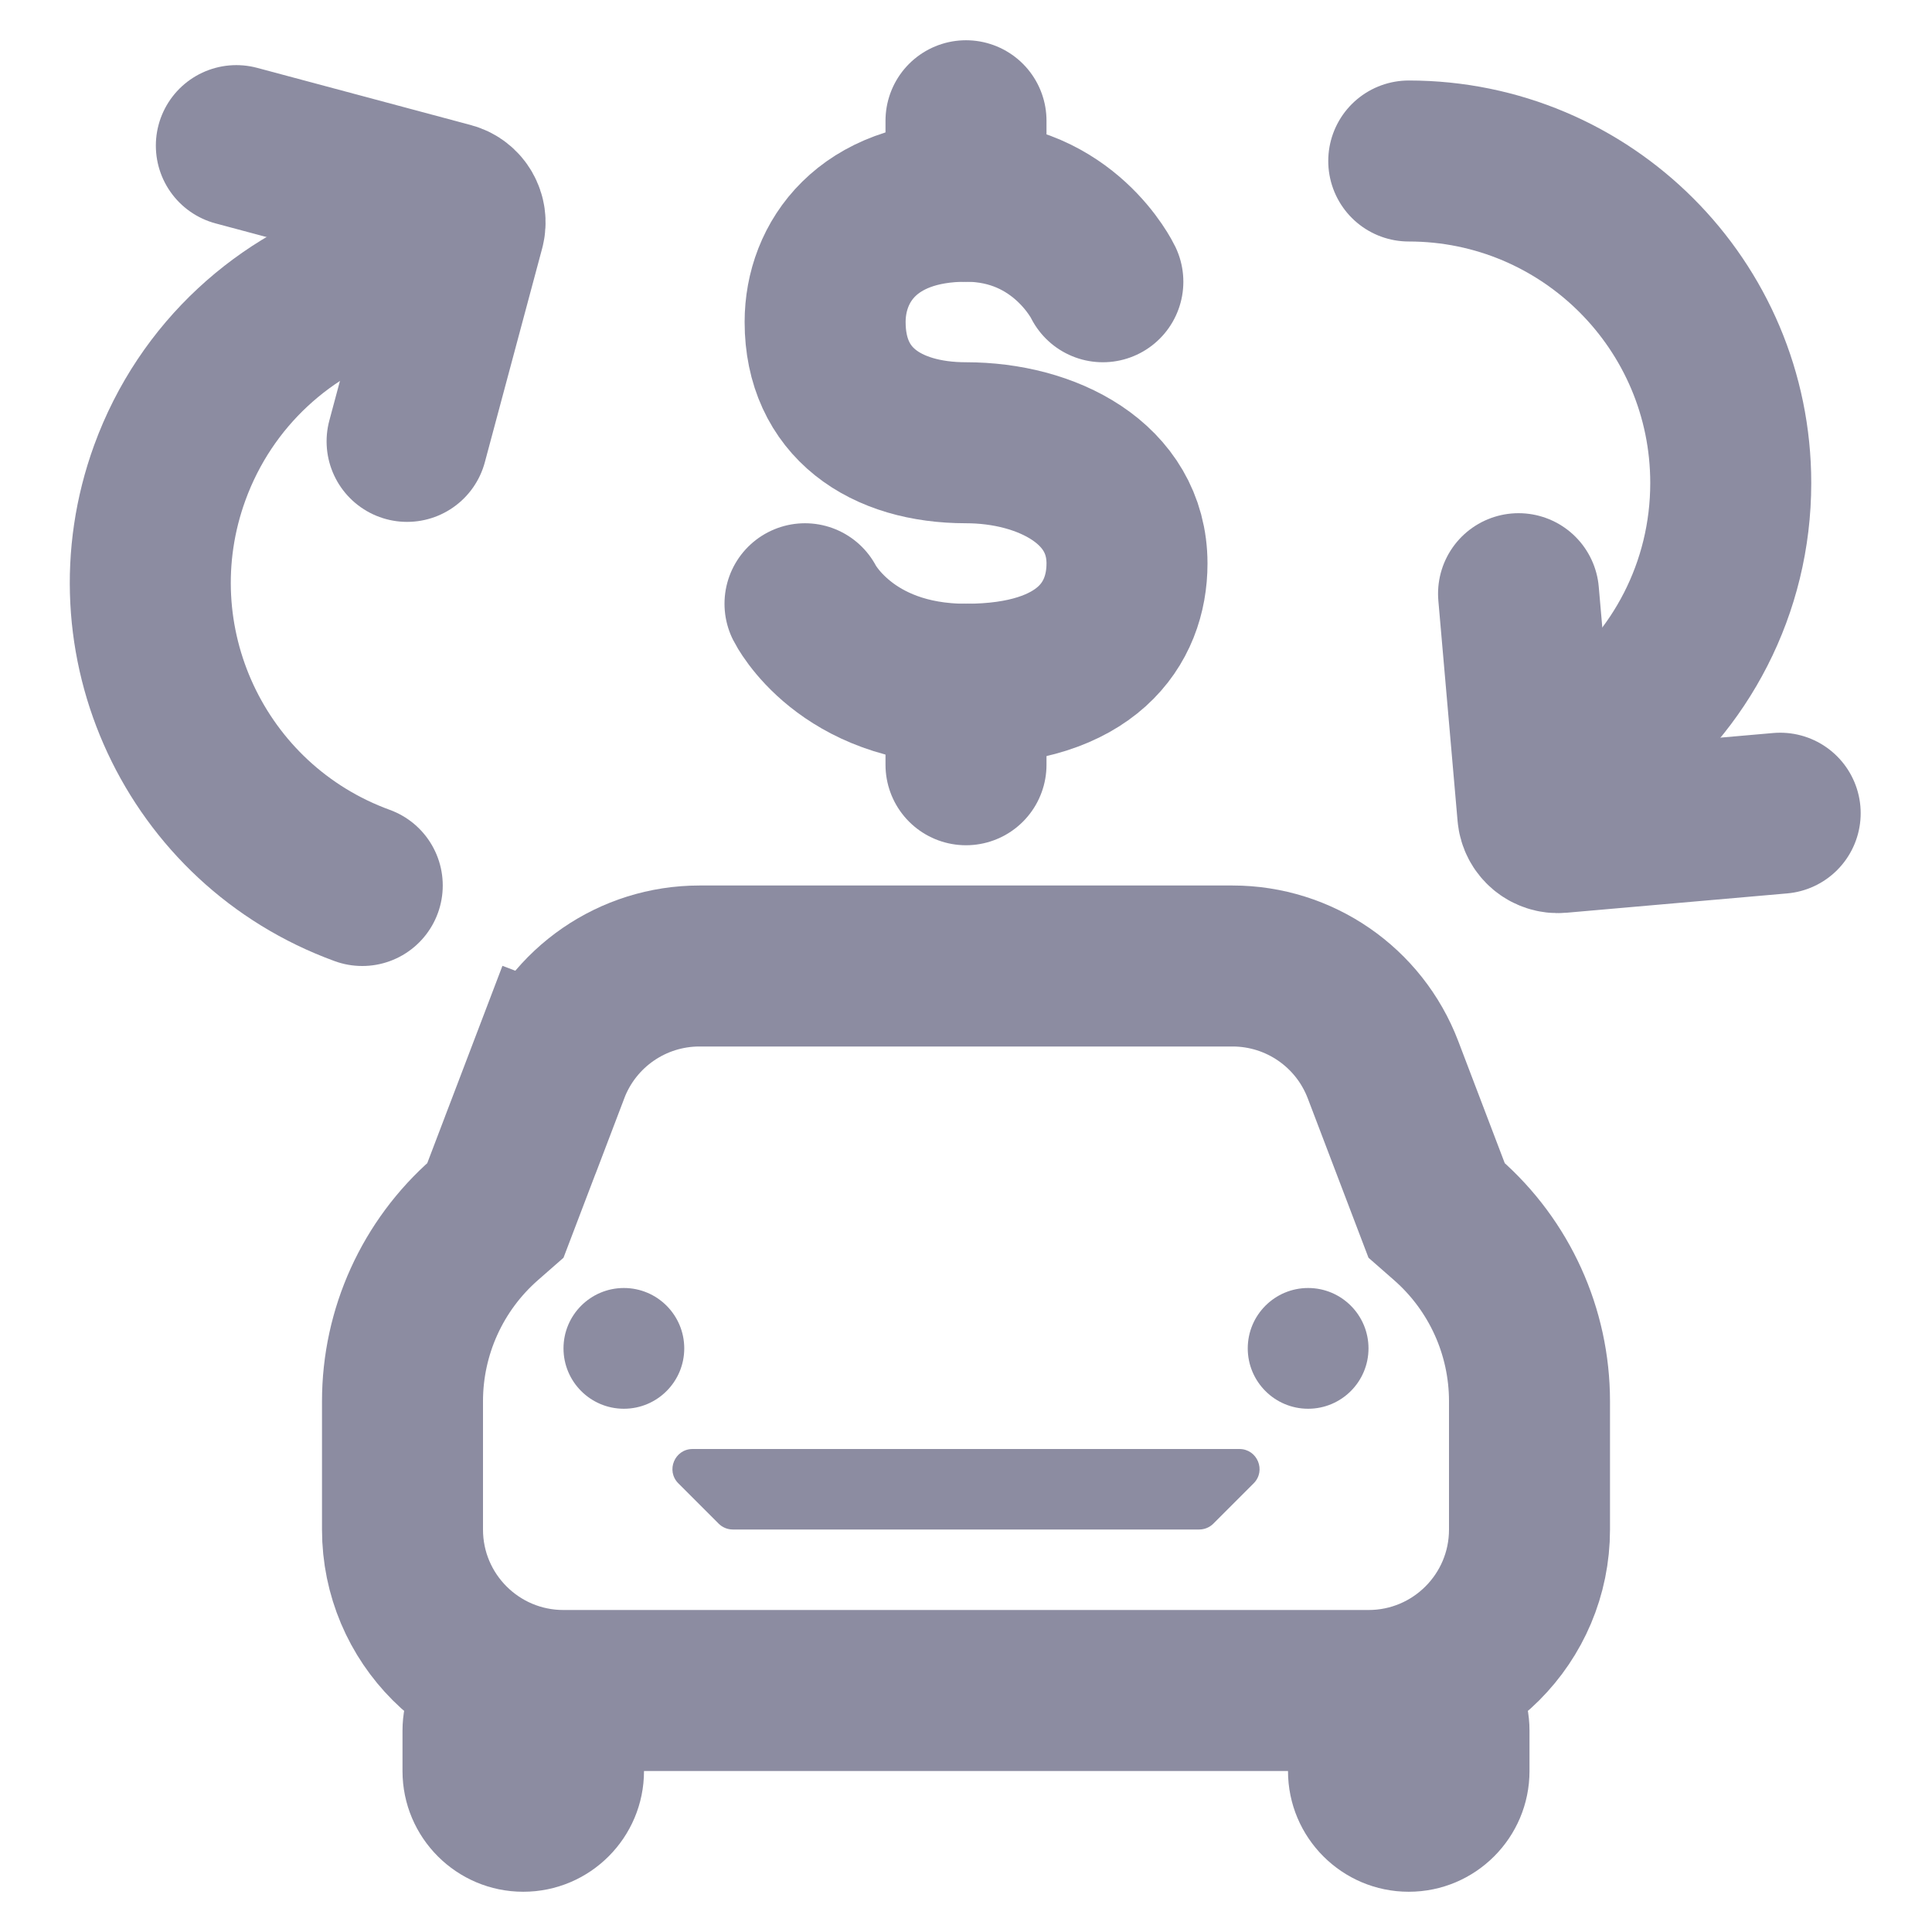 <svg width="24" height="24" viewBox="0 0 24 24" fill="none" xmlns="http://www.w3.org/2000/svg">
<g clip-path="url(#clip0_145_1196)">
<path d="M8.689 12C7.859 12 7.116 12.512 6.82 13.288L7.755 13.644L6.82 13.288L6.154 15.036L6.024 15.15C5.373 15.72 5 16.542 5 17.407V19C5 20.105 5.895 21 7 21H17C18.105 21 19 20.105 19 19V17.407C19 16.542 18.627 15.72 17.976 15.15L17.846 15.036L17.18 13.288C16.884 12.512 16.141 12 15.311 12H8.689Z" stroke="#8C8CA1" stroke-width="2"/>
<path fill-rule="evenodd" clip-rule="evenodd" d="M6.5 21C6.224 21 6 21.224 6 21.5V22C6 22.276 6.224 22.5 6.5 22.5C6.776 22.5 7 22.276 7 22V21.5C7 21.224 6.776 21 6.5 21ZM17.5 21C17.224 21 17 21.224 17 21.5V22C17 22.276 17.224 22.5 17.5 22.5C17.776 22.5 18 22.276 18 22V21.5C18 21.224 17.776 21 17.5 21Z" fill="#8C8CA1"/>
<path d="M7 21.5C7 21.776 6.776 22 6.5 22V20C5.672 20 5 20.672 5 21.5H7ZM7 22V21.5H5V22H7ZM6.5 21.5C6.776 21.5 7 21.724 7 22H5C5 22.828 5.672 23.5 6.5 23.5V21.5ZM6 22C6 21.724 6.224 21.5 6.5 21.5V23.5C7.328 23.5 8 22.828 8 22H6ZM6 21.5V22H8V21.5H6ZM6.5 22C6.224 22 6 21.776 6 21.5H8C8 20.672 7.328 20 6.5 20V22ZM18 21.5C18 21.776 17.776 22 17.5 22V20C16.672 20 16 20.672 16 21.5H18ZM18 22V21.5H16V22H18ZM17.5 21.5C17.776 21.5 18 21.724 18 22H16C16 22.828 16.672 23.5 17.5 23.5V21.5ZM17 22C17 21.724 17.224 21.5 17.5 21.5V23.5C18.328 23.5 19 22.828 19 22H17ZM17 21.5V22H19V21.5H17ZM17.5 22C17.224 22 17 21.776 17 21.5H19C19 20.672 18.328 20 17.5 20V22Z" fill="#8C8CA1"/>
<path fill-rule="evenodd" clip-rule="evenodd" d="M8.5 16.75C8.5 17.164 8.164 17.5 7.75 17.5C7.336 17.5 7 17.164 7 16.75C7 16.336 7.336 16 7.75 16C8.164 16 8.5 16.336 8.5 16.75ZM17 16.75C17 17.164 16.664 17.5 16.25 17.5C15.836 17.5 15.5 17.164 15.5 16.75C15.5 16.336 15.836 16 16.25 16C16.664 16 17 16.336 17 16.75ZM8.604 18H15.396C15.619 18 15.731 18.269 15.573 18.427L15.073 18.927C15.026 18.974 14.963 19 14.896 19H9.104C9.037 19 8.974 18.974 8.927 18.927L8.427 18.427C8.269 18.269 8.381 18 8.604 18Z" fill="#8C8CA1"/>
<path d="M18.864 7.375L19.103 10.114C19.115 10.252 19.236 10.354 19.374 10.342L22.114 10.102" stroke="#8C8CA1" stroke-width="2" stroke-linecap="round"/>
<path d="M17.5 2C19.709 2 21.5 3.791 21.5 6C21.5 7.309 20.872 8.471 19.9 9.2" stroke="#8C8CA1" stroke-width="2" stroke-linecap="round"/>
<path d="M5.057 5.483L5.769 2.827C5.804 2.693 5.725 2.556 5.592 2.52L2.936 1.809" stroke="#8C8CA1" stroke-width="2" stroke-linecap="round"/>
<path d="M4.5 11C2.424 10.244 1.354 7.949 2.109 5.873C2.557 4.643 3.545 3.767 4.707 3.413" stroke="#8C8CA1" stroke-width="2" stroke-linecap="round"/>
<path d="M12 8.5V9.5" stroke="#8C8CA1" stroke-width="2" stroke-linecap="round"/>
<path d="M13.7 3.5C13.7 3.5 13.219 2.5 12 2.5C10.781 2.5 10.25 3.25 10.25 4C10.25 5 11 5.5 12 5.5C13 5.5 14 6 14 7C14 7.75 13.5 8.5 12 8.5C10.5 8.5 10 7.5 10 7.5" stroke="#8C8CA1" stroke-width="2" stroke-linecap="round"/>
<path d="M12 1.5V2.5" stroke="#8C8CA1" stroke-width="2" stroke-linecap="round"/>
</g>
<defs>
<clipPath id="clip0_145_1196">
<rect width="24" height="24" fill="white"/>
</clipPath>
</defs>
</svg>
